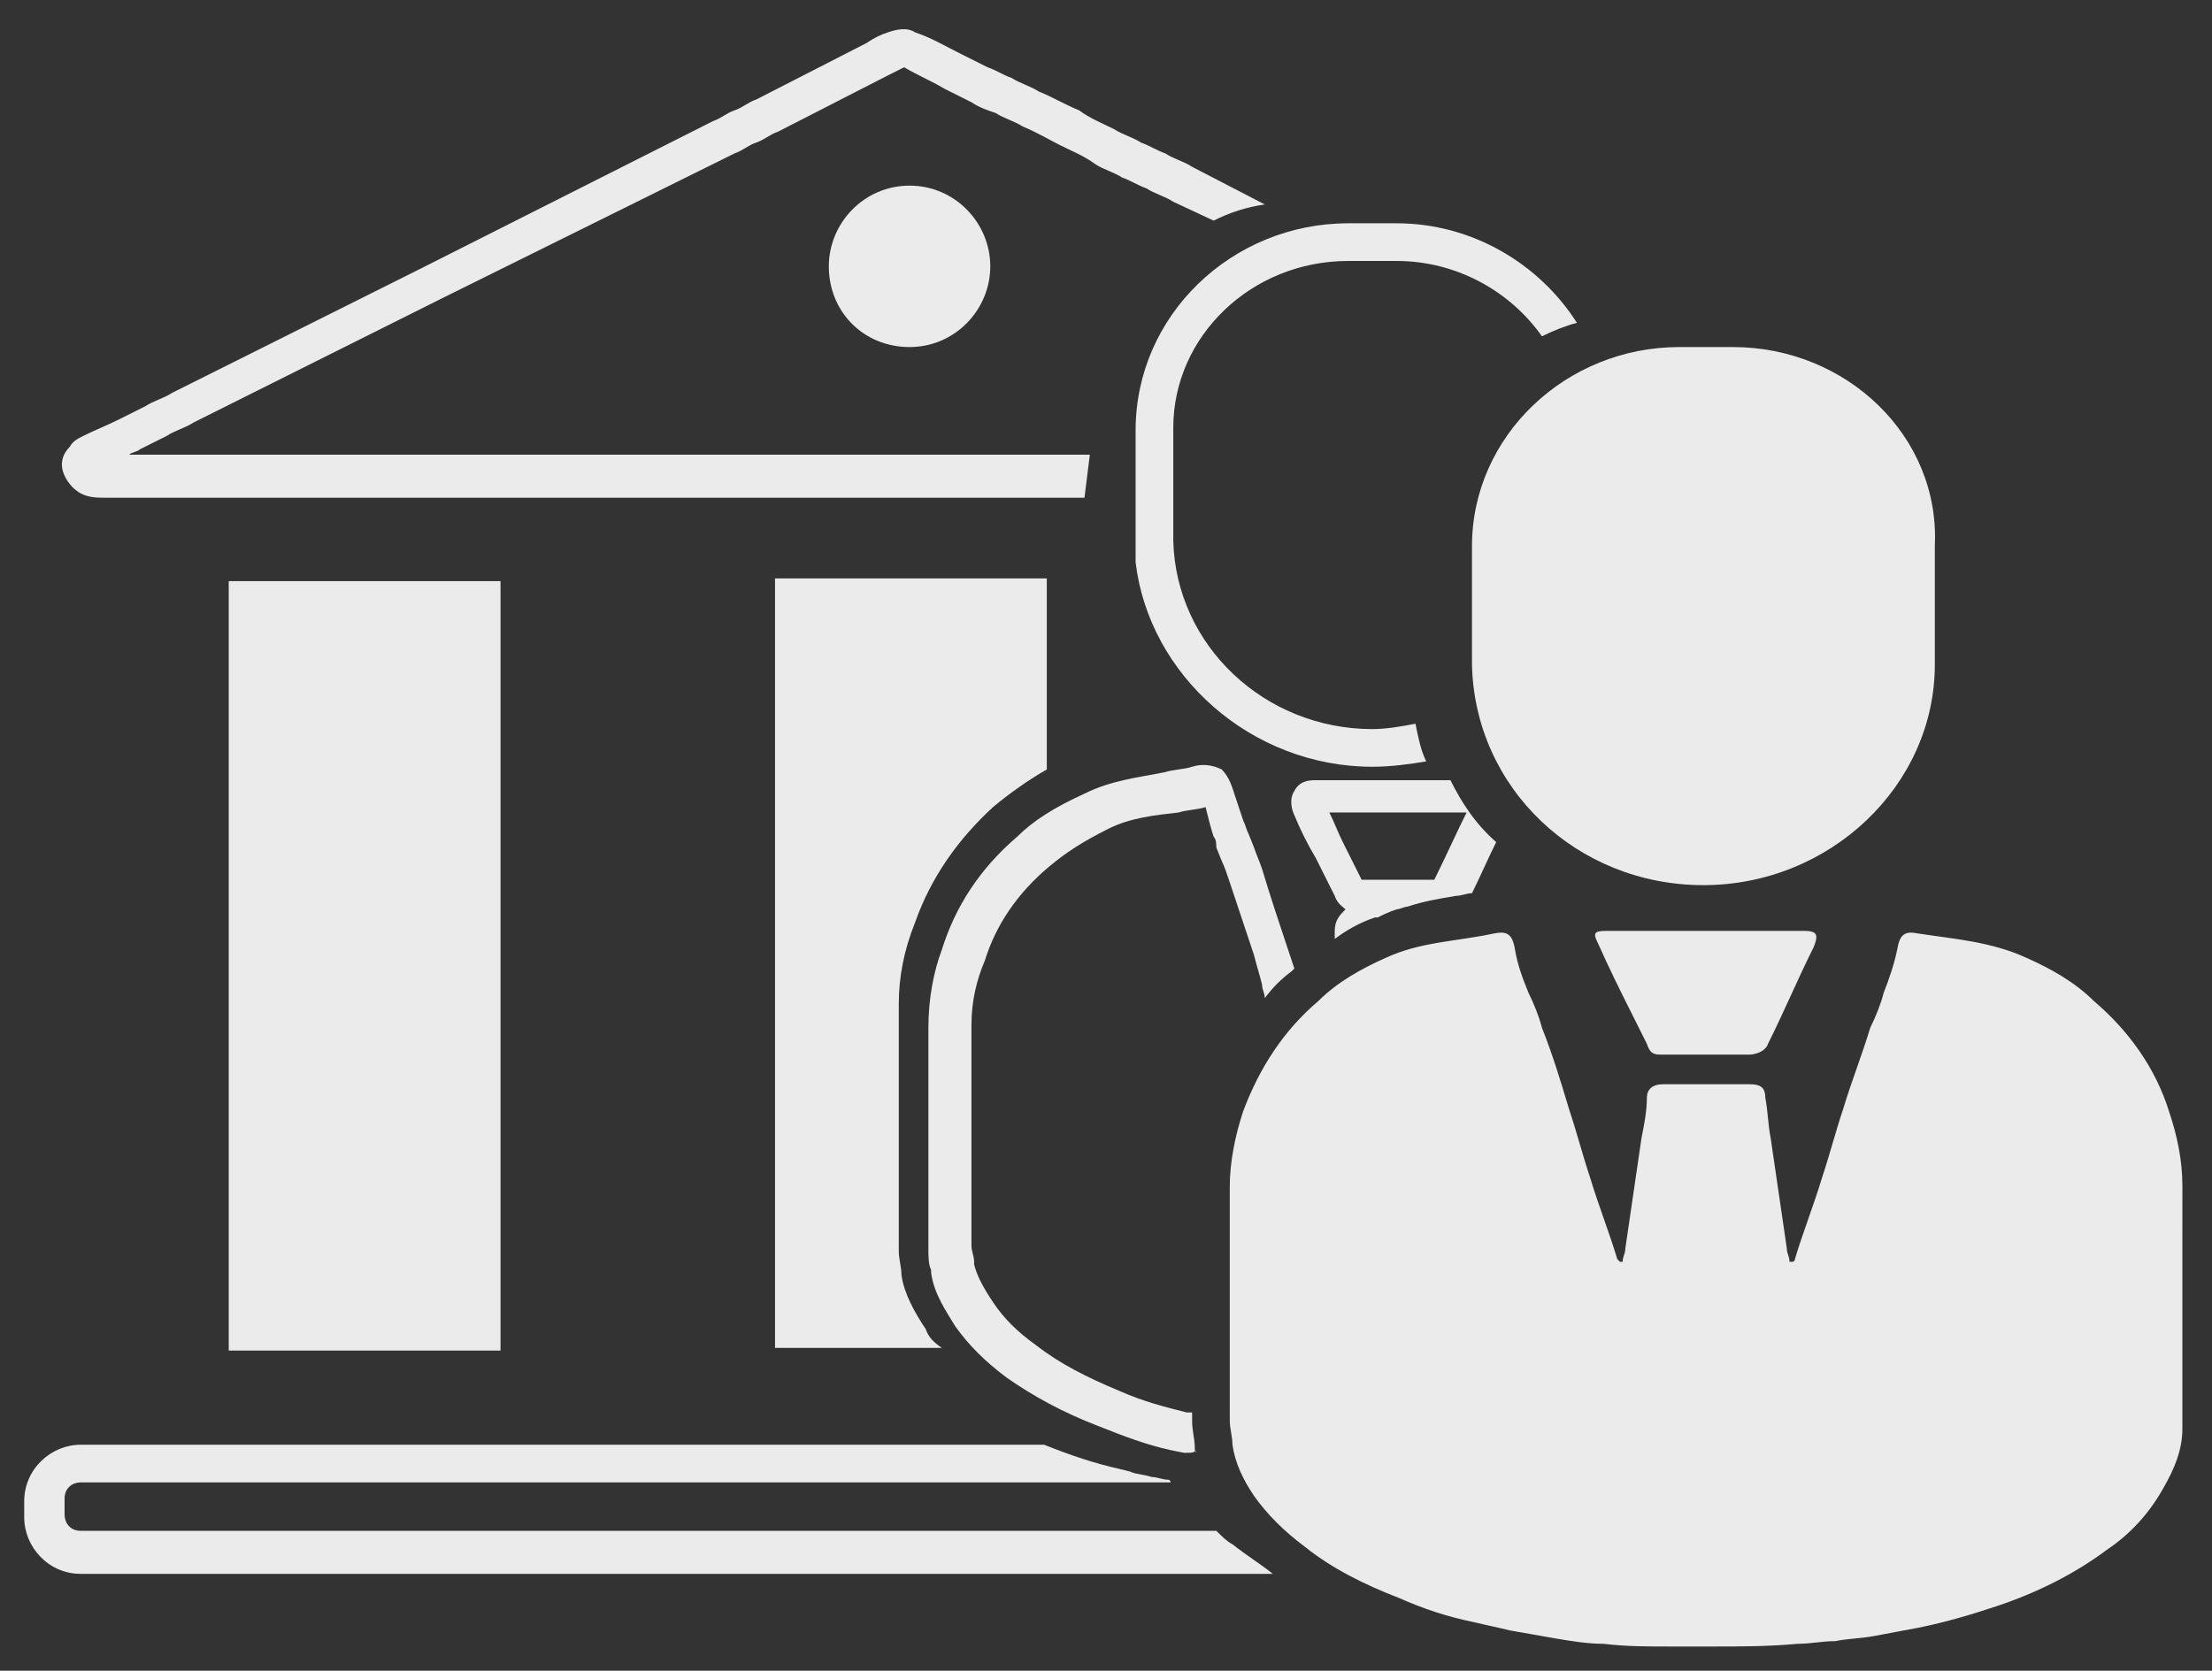 <?xml version="1.0" encoding="utf-8"?>
<!-- Generator: Adobe Illustrator 19.0.0, SVG Export Plug-In . SVG Version: 6.00 Build 0)  -->
<svg version="1.1" id="Слой_1" xmlns="http://www.w3.org/2000/svg" xmlns:xlink="http://www.w3.org/1999/xlink" x="0px" y="0px"
	 viewBox="-1340.3 2804.2 82.2 62.1" style="enable-background:new -1340.3 2804.2 82.2 62.1;" xml:space="preserve">
<rect x="-1340.3" y="2804.2" width="82.2" height="62.1" fill="#333333" stroke="none"/>
<style type="text/css">
	.st0{fill:#EBEBEB;}
</style>
<g>
	<path class="st0" d="M-1321.7,2854.4h-10.1v-28.6h10.1V2854.4z"/>
	<path class="st0" d="M-1303.5,2814.1c0,1.6-1.3,3-3,3c-1.7,0-3-1.3-3-3c0-1.6,1.3-3,3-3
		C-1304.8,2811.1-1303.5,2812.5-1303.5,2814.1z"/>
	<path class="st0" d="M-1299.8,2821.1l-35.7,0c0.1-0.1,0.3-0.1,0.4-0.2l1-0.5c0.3-0.2,0.7-0.3,1-0.5l7.4-3.7
		c0.6-0.3,1.2-0.6,1.8-0.9l10.9-5.4c0.3-0.1,0.5-0.3,0.8-0.4c0.3-0.1,0.5-0.3,0.8-0.4l4.1-2.1c0.2-0.1,0.4-0.2,0.6-0.3
		c0.5,0.3,1,0.5,1.5,0.8l1,0.5c0.3,0.2,0.6,0.3,0.9,0.4c0.3,0.2,0.7,0.3,1,0.5c0.5,0.2,1,0.5,1.4,0.7c0.4,0.2,0.9,0.4,1.3,0.7
		c0.3,0.2,0.7,0.3,1,0.5c0.3,0.1,0.6,0.3,0.9,0.4c0.3,0.2,0.7,0.3,1,0.5l1.5,0.7c0.6-0.3,1.2-0.5,1.9-0.6l-2.7-1.4
		c-0.3-0.2-0.7-0.3-1-0.5c-0.3-0.1-0.6-0.3-0.9-0.4c-0.3-0.2-0.7-0.3-1-0.5c-0.4-0.2-0.9-0.4-1.3-0.7c-0.5-0.2-1-0.5-1.5-0.7
		c-0.3-0.2-0.7-0.3-1-0.5c-0.3-0.1-0.6-0.3-0.9-0.4l-1-0.5c-0.6-0.3-1.1-0.6-1.7-0.8c-0.3-0.2-0.7-0.1-1,0c-0.3,0.1-0.5,0.2-0.8,0.4
		l-4.1,2.1c-0.3,0.1-0.5,0.3-0.8,0.4c-0.3,0.1-0.5,0.3-0.8,0.4l-10.9,5.5c-0.6,0.3-1.2,0.6-1.8,0.9l-7.4,3.7c-0.3,0.2-0.7,0.3-1,0.5
		l-1,0.5c-0.4,0.2-0.9,0.4-1.3,0.6c-0.2,0.1-0.4,0.2-0.5,0.4c-0.4,0.4-0.4,0.9,0,1.4c0.4,0.5,0.9,0.5,1.3,0.5l36.4,0L-1299.8,2821.1
		z"/>
	<path class="st0" d="M-1286.4,2833.2c-0.3,0-0.7,0-1,0l-1.5,0l-0.3,0c-0.7,0-1.5,0-2.2,0c-0.2,0-0.6,0-0.8,0.4
		c-0.2,0.3-0.1,0.7,0,0.9c0.2,0.5,0.5,1.1,0.8,1.6l0.4,0.8c0.1,0.2,0.2,0.4,0.3,0.6c0.1,0.3,0.3,0.4,0.4,0.5
		c-0.2,0.2-0.4,0.4-0.4,0.8c0,0.1,0,0.2,0,0.3c0.4-0.3,0.9-0.6,1.5-0.8c0,0,0,0,0.1,0h0c0.2-0.1,0.4-0.2,0.7-0.3
		c0.1,0,0.3-0.1,0.4-0.1c0.6-0.2,1.2-0.3,1.8-0.4c0.2,0,0.4-0.1,0.6-0.1c0.3-0.6,0.6-1.3,0.9-1.9
		C-1285.5,2834.8-1286,2834-1286.4,2833.2z M-1287,2836.9C-1287,2836.9-1287,2836.9-1287,2836.9c-0.9,0-1.8,0-2.6,0l-0.1,0
		c-0.1-0.2-0.2-0.4-0.3-0.6l-0.4-0.8c-0.2-0.4-0.3-0.7-0.5-1.1c0.6,0,1.1,0,1.7,0l1.8,0c0.5,0,1.1,0,1.6,0
		C-1286.2,2835.2-1286.6,2836.1-1287,2836.9z"/>
	<path class="st0" d="M-1295.9,2858.1l0-0.1c0-0.3-0.1-0.6-0.1-1c0-0.1,0-0.2,0-0.3c-0.1,0-0.1,0-0.2,0c-0.8-0.2-1.6-0.4-2.5-0.8
		c-1.2-0.5-2.2-1-3.1-1.7c-0.7-0.5-1.2-1-1.6-1.6c-0.4-0.6-0.6-1-0.7-1.4l0-0.1c0-0.2-0.1-0.4-0.1-0.6c0-0.9,0-1.8,0-2.6l0-1l0-3.7
		l0-0.9c0-0.9,0.2-1.7,0.5-2.4c0.4-1.3,1.2-2.5,2.4-3.5c0.6-0.5,1.2-0.9,2.2-1.4c0.8-0.4,1.7-0.5,2.6-0.6c0.3-0.1,0.7-0.1,1-0.2
		c0.1,0.4,0.2,0.8,0.3,1.1c0.1,0.1,0.1,0.3,0.1,0.4l0.2,0.5c0.1,0.2,0.2,0.5,0.3,0.8c0.3,0.9,0.6,1.8,0.9,2.7
		c0.1,0.4,0.2,0.7,0.3,1.1c0,0.2,0.1,0.3,0.1,0.5c0.3-0.4,0.6-0.7,1-1c0,0,0.1-0.1,0.1-0.1c-0.1-0.3-0.2-0.6-0.3-0.9
		c-0.3-0.9-0.6-1.8-0.9-2.8c-0.1-0.3-0.2-0.5-0.3-0.8l-0.2-0.5c-0.1-0.2-0.1-0.3-0.2-0.5c-0.1-0.3-0.2-0.6-0.3-0.9
		c-0.1-0.3-0.2-0.7-0.5-1c-0.4-0.2-0.8-0.2-1.1-0.1c-0.3,0.1-0.7,0.1-1,0.2c-1,0.2-2,0.3-3,0.8c-1.1,0.5-1.9,1-2.5,1.6
		c-1.4,1.2-2.3,2.6-2.8,4.2c-0.3,0.8-0.5,1.8-0.5,2.9l0,0.5l0,0l0,3.2l0,1.8c0,0.9,0,1.8,0,2.7c0,0.3,0,0.6,0.1,0.8l0,0.1
		c0.1,0.8,0.6,1.5,0.9,2c0.5,0.7,1.1,1.3,1.9,1.9c1,0.7,2.1,1.3,3.4,1.8c1,0.4,1.8,0.7,2.7,0.9l0.5,0.1
		C-1296,2858.2-1295.9,2858.2-1295.9,2858.1C-1295.8,2858.2-1295.9,2858.2-1295.9,2858.1z"/>
	<path class="st0" d="M-1289.3,2832.7c0.7,0,1.4-0.1,2-0.2c-0.2-0.4-0.3-0.9-0.4-1.4c-0.5,0.1-1.1,0.2-1.6,0.2c-4,0-7.3-3.1-7.4-7
		l0-0.2v-4c0-3.4,2.9-6.2,6.5-6.2h1.8c2.2,0,4.2,1.1,5.4,2.8c0.4-0.2,0.9-0.4,1.3-0.5c-1.4-2.2-3.9-3.7-6.7-3.7h-1.8
		c-4.3,0-7.9,3.4-7.9,7.7l0,4.9h0C-1297.6,2829.3-1293.8,2832.7-1289.3,2832.7z"/>
	<path class="st0" d="M-1294.5,2861.6c-0.2-0.1-0.4-0.3-0.6-0.5h-42.2c-0.4,0-0.6-0.3-0.6-0.6v-0.6c0-0.4,0.3-0.6,0.6-0.6h40.5
		c0,0,0-0.1-0.1-0.1c-0.2,0-0.4-0.1-0.6-0.1c-0.3-0.1-0.6-0.1-0.8-0.2l-0.4-0.1c-0.9-0.2-1.8-0.5-2.8-0.9c0,0-0.1,0-0.1,0h-35.7
		c-1.1,0-2.1,0.9-2.1,2.1v0.6c0,1.1,0.9,2.1,2.1,2.1h44.3C-1293.5,2862.3-1294,2862-1294.5,2861.6z"/>
	<path class="st0" d="M-1275.9,2817.1h-2c-4.2,0-7.7,3.3-7.7,7.4v3.5v0.8v0.1h0c0.1,4.6,3.9,8.2,8.6,8.2l0,0c4.7,0,8.6-3.7,8.6-8.2
		h0v-0.1v-0.8v-3.5C-1268.2,2820.4-1271.7,2817.1-1275.9,2817.1z"/>
	<path class="st0" d="M-1276.9,2838.8c1.2,0,2.4,0,3.6,0c0.5,0,0.6,0.1,0.4,0.6c-0.6,1.2-1.1,2.4-1.7,3.6c-0.1,0.3-0.5,0.4-0.7,0.4
		c-1.1,0-2.2,0-3.3,0c-0.3,0-0.4-0.1-0.5-0.4c-0.2-0.4-0.4-0.8-0.6-1.2c-0.4-0.8-0.8-1.6-1.2-2.5c-0.2-0.4-0.2-0.5,0.3-0.5
		C-1279.4,2838.8-1278.1,2838.8-1276.9,2838.8C-1276.9,2838.8-1276.9,2838.8-1276.9,2838.8z"/>
	<path class="st0" d="M-1259.2,2849C-1259.2,2849-1259.2,2849-1259.2,2849c0-0.2,0-0.5,0-0.7c0-1-0.2-1.9-0.5-2.8
		c-0.5-1.6-1.5-3-2.8-4.1c-0.7-0.7-1.6-1.2-2.5-1.6c-1.3-0.6-2.7-0.7-4-0.9c-0.5-0.1-0.7,0-0.8,0.6c-0.1,0.5-0.3,1.1-0.5,1.6
		c-0.1,0.4-0.3,0.9-0.5,1.3c-0.3,1-0.7,2-1,3c-0.3,0.9-0.5,1.7-0.8,2.6c-0.3,1-0.7,2-1,3c0,0.1-0.1,0.1-0.1,0.1c0,0-0.1,0-0.1,0
		c0-0.2-0.1-0.3-0.1-0.5c-0.2-1.4-0.4-2.7-0.6-4.1c-0.1-0.5-0.1-1-0.2-1.5c0-0.4-0.2-0.5-0.6-0.5c-0.5,0-1.1,0-1.6,0l0,0
		c0,0,0,0,0,0c0,0,0,0,0,0l0,0c-0.5,0-1.1,0-1.6,0c-0.4,0-0.6,0.2-0.6,0.5c0,0.5-0.1,1-0.2,1.5c-0.2,1.4-0.4,2.7-0.6,4.1
		c0,0.2-0.1,0.3-0.1,0.5c0,0-0.1,0-0.1,0c0,0-0.1-0.1-0.1-0.1c-0.3-1-0.7-2-1-3c-0.3-0.9-0.5-1.7-0.8-2.6c-0.3-1-0.6-2-1-3
		c-0.1-0.4-0.3-0.9-0.5-1.3c-0.2-0.5-0.4-1-0.5-1.6c-0.1-0.6-0.3-0.7-0.8-0.6c-1.4,0.3-2.7,0.3-4,0.9c-0.9,0.4-1.8,0.9-2.5,1.6
		c-1.3,1.1-2.2,2.5-2.8,4.1c-0.3,0.9-0.5,1.9-0.5,2.8c0,0.2,0,0.5,0,0.7c0,0,0,0,0,0c0,1.4,0,2.8,0,4.1c0,1.3,0,2.6,0,3.9
		c0,0.3,0.1,0.6,0.1,0.9c0.1,0.7,0.4,1.3,0.8,1.9c0.5,0.7,1.1,1.3,1.9,1.9c1,0.8,2.2,1.4,3.5,1.9c0.9,0.4,1.8,0.7,2.8,0.9
		c0.4,0.1,0.9,0.2,1.3,0.3c0.6,0.1,1.1,0.2,1.7,0.3c0.6,0.1,1.2,0.2,1.8,0.2c0.8,0.1,1.6,0.1,2.5,0.1c0.5,0,1,0,1.5,0
		c1.1,0,2.1,0,3.2-0.1c0.5,0,0.9-0.1,1.4-0.1c0.5-0.1,1-0.1,1.5-0.2c0.5-0.1,1.1-0.2,1.6-0.3c1-0.2,2-0.5,2.9-0.8
		c1.5-0.5,2.9-1.2,4.1-2.1c0.9-0.6,1.6-1.4,2.1-2.3c0.4-0.7,0.7-1.4,0.7-2.2c0-0.8,0-1.6,0-2.3h0c0-1.6,0-3.2,0-4.8
		C-1259.2,2849.7-1259.2,2849.3-1259.2,2849z"/>
	<path class="st0" d="M-1305.9,2853.6c-0.4-0.6-0.8-1.3-0.9-2c0-0.3-0.1-0.6-0.1-0.9c0-1.4,0-2.7,0-4.1c0-1.5,0-2.9,0-4.4
		c0,0,0,0,0,0c0-0.2,0-0.5,0-0.7c0-1,0.2-2,0.6-3c0.6-1.7,1.6-3.1,2.9-4.3c0.6-0.5,1.3-1,2-1.4v-7.1h-10.1v28.6h6.2
		C-1305.6,2854.1-1305.8,2853.9-1305.9,2853.6z"/>
</g>
</svg>
